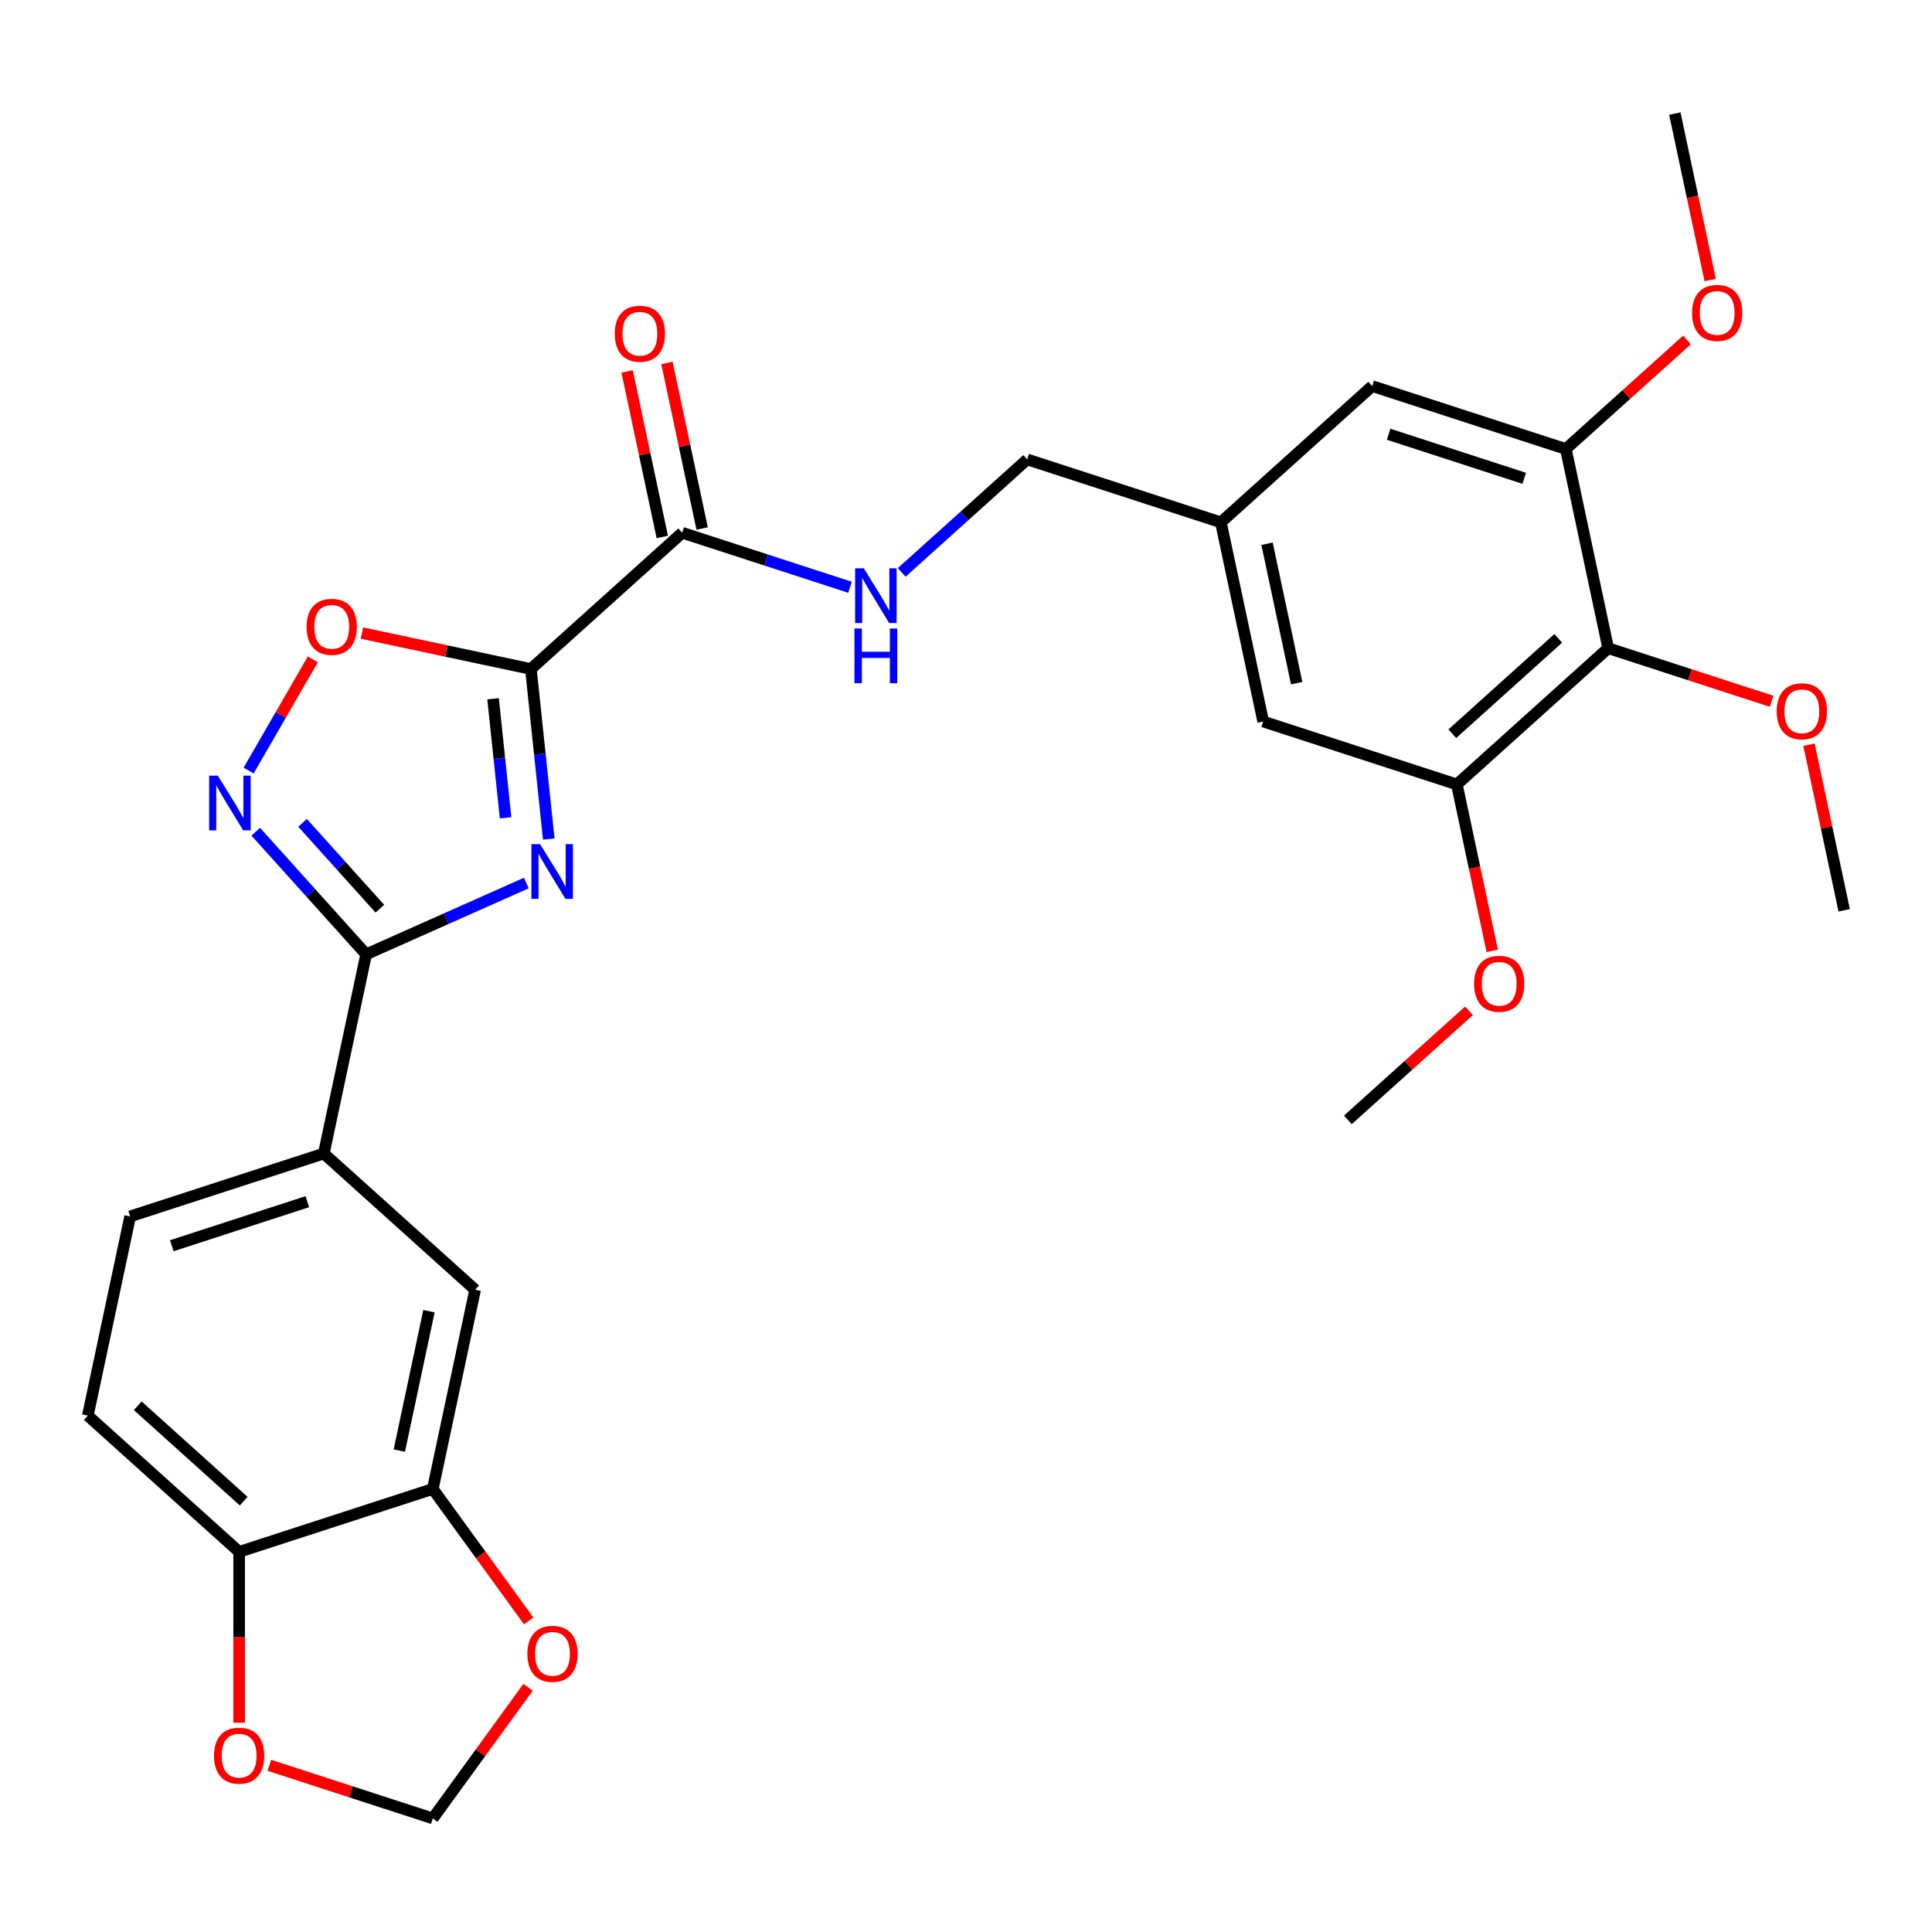 <?xml version='1.0' encoding='iso-8859-1'?>
<svg version='1.1' baseProfile='full'
              xmlns='http://www.w3.org/2000/svg'
                      xmlns:rdkit='http://www.rdkit.org/xml'
                      xmlns:xlink='http://www.w3.org/1999/xlink'
                  xml:space='preserve'
width='1000px' height='1000px' viewBox='0 0 1000 1000'>
<!-- END OF HEADER -->
<rect style='opacity:1.0;fill:#FFFFFF;stroke:none' width='1000' height='1000' x='0' y='0'> </rect>
<path class='bond-0' d='M 284.04,434.298 L 279.414,390.285' style='fill:none;fill-rule:evenodd;stroke:#0000FF;stroke-width:6px;stroke-linecap:butt;stroke-linejoin:miter;stroke-opacity:1' />
<path class='bond-0' d='M 279.414,390.285 L 274.788,346.273' style='fill:none;fill-rule:evenodd;stroke:#000000;stroke-width:6px;stroke-linecap:butt;stroke-linejoin:miter;stroke-opacity:1' />
<path class='bond-0' d='M 261.688,423.298 L 258.45,392.489' style='fill:none;fill-rule:evenodd;stroke:#0000FF;stroke-width:6px;stroke-linecap:butt;stroke-linejoin:miter;stroke-opacity:1' />
<path class='bond-0' d='M 258.45,392.489 L 255.212,361.68' style='fill:none;fill-rule:evenodd;stroke:#000000;stroke-width:6px;stroke-linecap:butt;stroke-linejoin:miter;stroke-opacity:1' />
<path class='bond-1' d='M 272.43,457.048 L 230.975,475.505' style='fill:none;fill-rule:evenodd;stroke:#0000FF;stroke-width:6px;stroke-linecap:butt;stroke-linejoin:miter;stroke-opacity:1' />
<path class='bond-1' d='M 230.975,475.505 L 189.52,493.962' style='fill:none;fill-rule:evenodd;stroke:#000000;stroke-width:6px;stroke-linecap:butt;stroke-linejoin:miter;stroke-opacity:1' />
<path class='bond-3' d='M 274.788,346.273 L 231.058,336.978' style='fill:none;fill-rule:evenodd;stroke:#000000;stroke-width:6px;stroke-linecap:butt;stroke-linejoin:miter;stroke-opacity:1' />
<path class='bond-3' d='M 231.058,336.978 L 187.329,327.683' style='fill:none;fill-rule:evenodd;stroke:#FF0000;stroke-width:6px;stroke-linecap:butt;stroke-linejoin:miter;stroke-opacity:1' />
<path class='bond-4' d='M 274.788,346.273 L 353.113,275.748' style='fill:none;fill-rule:evenodd;stroke:#000000;stroke-width:6px;stroke-linecap:butt;stroke-linejoin:miter;stroke-opacity:1' />
<path class='bond-2' d='M 189.52,493.962 L 160.945,462.226' style='fill:none;fill-rule:evenodd;stroke:#000000;stroke-width:6px;stroke-linecap:butt;stroke-linejoin:miter;stroke-opacity:1' />
<path class='bond-2' d='M 160.945,462.226 L 132.37,430.491' style='fill:none;fill-rule:evenodd;stroke:#0000FF;stroke-width:6px;stroke-linecap:butt;stroke-linejoin:miter;stroke-opacity:1' />
<path class='bond-2' d='M 196.612,470.336 L 176.61,448.121' style='fill:none;fill-rule:evenodd;stroke:#000000;stroke-width:6px;stroke-linecap:butt;stroke-linejoin:miter;stroke-opacity:1' />
<path class='bond-2' d='M 176.61,448.121 L 156.608,425.906' style='fill:none;fill-rule:evenodd;stroke:#0000FF;stroke-width:6px;stroke-linecap:butt;stroke-linejoin:miter;stroke-opacity:1' />
<path class='bond-8' d='M 189.52,493.962 L 167.607,597.056' style='fill:none;fill-rule:evenodd;stroke:#000000;stroke-width:6px;stroke-linecap:butt;stroke-linejoin:miter;stroke-opacity:1' />
<path class='bond-29' d='M 128.692,398.841 L 145.311,370.056' style='fill:none;fill-rule:evenodd;stroke:#0000FF;stroke-width:6px;stroke-linecap:butt;stroke-linejoin:miter;stroke-opacity:1' />
<path class='bond-29' d='M 145.311,370.056 L 161.931,341.27' style='fill:none;fill-rule:evenodd;stroke:#FF0000;stroke-width:6px;stroke-linecap:butt;stroke-linejoin:miter;stroke-opacity:1' />
<path class='bond-10' d='M 353.113,275.748 L 396.545,289.86' style='fill:none;fill-rule:evenodd;stroke:#000000;stroke-width:6px;stroke-linecap:butt;stroke-linejoin:miter;stroke-opacity:1' />
<path class='bond-10' d='M 396.545,289.86 L 439.977,303.972' style='fill:none;fill-rule:evenodd;stroke:#0000FF;stroke-width:6px;stroke-linecap:butt;stroke-linejoin:miter;stroke-opacity:1' />
<path class='bond-19' d='M 363.423,273.557 L 354.315,230.708' style='fill:none;fill-rule:evenodd;stroke:#000000;stroke-width:6px;stroke-linecap:butt;stroke-linejoin:miter;stroke-opacity:1' />
<path class='bond-19' d='M 354.315,230.708 L 345.207,187.858' style='fill:none;fill-rule:evenodd;stroke:#FF0000;stroke-width:6px;stroke-linecap:butt;stroke-linejoin:miter;stroke-opacity:1' />
<path class='bond-19' d='M 342.804,277.94 L 333.696,235.09' style='fill:none;fill-rule:evenodd;stroke:#000000;stroke-width:6px;stroke-linecap:butt;stroke-linejoin:miter;stroke-opacity:1' />
<path class='bond-19' d='M 333.696,235.09 L 324.588,192.241' style='fill:none;fill-rule:evenodd;stroke:#FF0000;stroke-width:6px;stroke-linecap:butt;stroke-linejoin:miter;stroke-opacity:1' />
<path class='bond-5' d='M 832.393,335.502 L 754.068,406.027' style='fill:none;fill-rule:evenodd;stroke:#000000;stroke-width:6px;stroke-linecap:butt;stroke-linejoin:miter;stroke-opacity:1' />
<path class='bond-5' d='M 806.54,330.416 L 751.712,379.783' style='fill:none;fill-rule:evenodd;stroke:#000000;stroke-width:6px;stroke-linecap:butt;stroke-linejoin:miter;stroke-opacity:1' />
<path class='bond-23' d='M 832.393,335.502 L 874.695,349.247' style='fill:none;fill-rule:evenodd;stroke:#000000;stroke-width:6px;stroke-linecap:butt;stroke-linejoin:miter;stroke-opacity:1' />
<path class='bond-23' d='M 874.695,349.247 L 916.997,362.992' style='fill:none;fill-rule:evenodd;stroke:#FF0000;stroke-width:6px;stroke-linecap:butt;stroke-linejoin:miter;stroke-opacity:1' />
<path class='bond-32' d='M 832.393,335.502 L 810.48,232.408' style='fill:none;fill-rule:evenodd;stroke:#000000;stroke-width:6px;stroke-linecap:butt;stroke-linejoin:miter;stroke-opacity:1' />
<path class='bond-6' d='M 810.48,232.408 L 710.241,199.839' style='fill:none;fill-rule:evenodd;stroke:#000000;stroke-width:6px;stroke-linecap:butt;stroke-linejoin:miter;stroke-opacity:1' />
<path class='bond-6' d='M 788.93,247.57 L 718.763,224.772' style='fill:none;fill-rule:evenodd;stroke:#000000;stroke-width:6px;stroke-linecap:butt;stroke-linejoin:miter;stroke-opacity:1' />
<path class='bond-24' d='M 810.48,232.408 L 841.825,204.185' style='fill:none;fill-rule:evenodd;stroke:#000000;stroke-width:6px;stroke-linecap:butt;stroke-linejoin:miter;stroke-opacity:1' />
<path class='bond-24' d='M 841.825,204.185 L 873.171,175.961' style='fill:none;fill-rule:evenodd;stroke:#FF0000;stroke-width:6px;stroke-linecap:butt;stroke-linejoin:miter;stroke-opacity:1' />
<path class='bond-7' d='M 754.068,406.027 L 653.829,373.457' style='fill:none;fill-rule:evenodd;stroke:#000000;stroke-width:6px;stroke-linecap:butt;stroke-linejoin:miter;stroke-opacity:1' />
<path class='bond-25' d='M 754.068,406.027 L 763.223,449.096' style='fill:none;fill-rule:evenodd;stroke:#000000;stroke-width:6px;stroke-linecap:butt;stroke-linejoin:miter;stroke-opacity:1' />
<path class='bond-25' d='M 763.223,449.096 L 772.378,492.166' style='fill:none;fill-rule:evenodd;stroke:#FF0000;stroke-width:6px;stroke-linecap:butt;stroke-linejoin:miter;stroke-opacity:1' />
<path class='bond-11' d='M 167.607,597.056 L 245.932,667.58' style='fill:none;fill-rule:evenodd;stroke:#000000;stroke-width:6px;stroke-linecap:butt;stroke-linejoin:miter;stroke-opacity:1' />
<path class='bond-20' d='M 167.607,597.056 L 67.368,629.625' style='fill:none;fill-rule:evenodd;stroke:#000000;stroke-width:6px;stroke-linecap:butt;stroke-linejoin:miter;stroke-opacity:1' />
<path class='bond-20' d='M 159.085,621.989 L 88.918,644.788' style='fill:none;fill-rule:evenodd;stroke:#000000;stroke-width:6px;stroke-linecap:butt;stroke-linejoin:miter;stroke-opacity:1' />
<path class='bond-9' d='M 224.019,770.674 L 245.932,667.58' style='fill:none;fill-rule:evenodd;stroke:#000000;stroke-width:6px;stroke-linecap:butt;stroke-linejoin:miter;stroke-opacity:1' />
<path class='bond-9' d='M 206.687,750.827 L 222.026,678.662' style='fill:none;fill-rule:evenodd;stroke:#000000;stroke-width:6px;stroke-linecap:butt;stroke-linejoin:miter;stroke-opacity:1' />
<path class='bond-13' d='M 224.019,770.674 L 248.835,804.831' style='fill:none;fill-rule:evenodd;stroke:#000000;stroke-width:6px;stroke-linecap:butt;stroke-linejoin:miter;stroke-opacity:1' />
<path class='bond-13' d='M 248.835,804.831 L 273.651,838.987' style='fill:none;fill-rule:evenodd;stroke:#FF0000;stroke-width:6px;stroke-linecap:butt;stroke-linejoin:miter;stroke-opacity:1' />
<path class='bond-30' d='M 224.019,770.674 L 123.78,803.244' style='fill:none;fill-rule:evenodd;stroke:#000000;stroke-width:6px;stroke-linecap:butt;stroke-linejoin:miter;stroke-opacity:1' />
<path class='bond-22' d='M 466.727,296.275 L 499.202,267.034' style='fill:none;fill-rule:evenodd;stroke:#0000FF;stroke-width:6px;stroke-linecap:butt;stroke-linejoin:miter;stroke-opacity:1' />
<path class='bond-22' d='M 499.202,267.034 L 531.677,237.794' style='fill:none;fill-rule:evenodd;stroke:#000000;stroke-width:6px;stroke-linecap:butt;stroke-linejoin:miter;stroke-opacity:1' />
<path class='bond-12' d='M 123.78,803.244 L 45.455,732.719' style='fill:none;fill-rule:evenodd;stroke:#000000;stroke-width:6px;stroke-linecap:butt;stroke-linejoin:miter;stroke-opacity:1' />
<path class='bond-12' d='M 126.136,777 L 71.308,727.633' style='fill:none;fill-rule:evenodd;stroke:#000000;stroke-width:6px;stroke-linecap:butt;stroke-linejoin:miter;stroke-opacity:1' />
<path class='bond-14' d='M 123.78,803.244 L 123.78,847.465' style='fill:none;fill-rule:evenodd;stroke:#000000;stroke-width:6px;stroke-linecap:butt;stroke-linejoin:miter;stroke-opacity:1' />
<path class='bond-14' d='M 123.78,847.465 L 123.78,891.686' style='fill:none;fill-rule:evenodd;stroke:#FF0000;stroke-width:6px;stroke-linecap:butt;stroke-linejoin:miter;stroke-opacity:1' />
<path class='bond-17' d='M 273.331,873.337 L 248.675,907.274' style='fill:none;fill-rule:evenodd;stroke:#FF0000;stroke-width:6px;stroke-linecap:butt;stroke-linejoin:miter;stroke-opacity:1' />
<path class='bond-17' d='M 248.675,907.274 L 224.019,941.21' style='fill:none;fill-rule:evenodd;stroke:#000000;stroke-width:6px;stroke-linecap:butt;stroke-linejoin:miter;stroke-opacity:1' />
<path class='bond-31' d='M 139.415,913.721 L 181.717,927.466' style='fill:none;fill-rule:evenodd;stroke:#FF0000;stroke-width:6px;stroke-linecap:butt;stroke-linejoin:miter;stroke-opacity:1' />
<path class='bond-31' d='M 181.717,927.466 L 224.019,941.21' style='fill:none;fill-rule:evenodd;stroke:#000000;stroke-width:6px;stroke-linecap:butt;stroke-linejoin:miter;stroke-opacity:1' />
<path class='bond-15' d='M 710.241,199.839 L 631.916,270.363' style='fill:none;fill-rule:evenodd;stroke:#000000;stroke-width:6px;stroke-linecap:butt;stroke-linejoin:miter;stroke-opacity:1' />
<path class='bond-16' d='M 653.829,373.457 L 631.916,270.363' style='fill:none;fill-rule:evenodd;stroke:#000000;stroke-width:6px;stroke-linecap:butt;stroke-linejoin:miter;stroke-opacity:1' />
<path class='bond-16' d='M 671.161,353.61 L 655.822,281.444' style='fill:none;fill-rule:evenodd;stroke:#000000;stroke-width:6px;stroke-linecap:butt;stroke-linejoin:miter;stroke-opacity:1' />
<path class='bond-18' d='M 631.916,270.363 L 531.677,237.794' style='fill:none;fill-rule:evenodd;stroke:#000000;stroke-width:6px;stroke-linecap:butt;stroke-linejoin:miter;stroke-opacity:1' />
<path class='bond-21' d='M 67.368,629.625 L 45.455,732.719' style='fill:none;fill-rule:evenodd;stroke:#000000;stroke-width:6px;stroke-linecap:butt;stroke-linejoin:miter;stroke-opacity:1' />
<path class='bond-26' d='M 936.33,385.467 L 945.438,428.316' style='fill:none;fill-rule:evenodd;stroke:#FF0000;stroke-width:6px;stroke-linecap:butt;stroke-linejoin:miter;stroke-opacity:1' />
<path class='bond-26' d='M 945.438,428.316 L 954.545,471.166' style='fill:none;fill-rule:evenodd;stroke:#000000;stroke-width:6px;stroke-linecap:butt;stroke-linejoin:miter;stroke-opacity:1' />
<path class='bond-27' d='M 885.202,144.929 L 876.047,101.859' style='fill:none;fill-rule:evenodd;stroke:#FF0000;stroke-width:6px;stroke-linecap:butt;stroke-linejoin:miter;stroke-opacity:1' />
<path class='bond-27' d='M 876.047,101.859 L 866.892,58.79' style='fill:none;fill-rule:evenodd;stroke:#000000;stroke-width:6px;stroke-linecap:butt;stroke-linejoin:miter;stroke-opacity:1' />
<path class='bond-28' d='M 760.346,523.198 L 729.001,551.422' style='fill:none;fill-rule:evenodd;stroke:#FF0000;stroke-width:6px;stroke-linecap:butt;stroke-linejoin:miter;stroke-opacity:1' />
<path class='bond-28' d='M 729.001,551.422 L 697.656,579.645' style='fill:none;fill-rule:evenodd;stroke:#000000;stroke-width:6px;stroke-linecap:butt;stroke-linejoin:miter;stroke-opacity:1' />
<path  class='atom-0' d='M 279.545 436.933
L 288.825 451.933
Q 289.745 453.413, 291.225 456.093
Q 292.705 458.773, 292.785 458.933
L 292.785 436.933
L 296.545 436.933
L 296.545 465.253
L 292.665 465.253
L 282.705 448.853
Q 281.545 446.933, 280.305 444.733
Q 279.105 442.533, 278.745 441.853
L 278.745 465.253
L 275.065 465.253
L 275.065 436.933
L 279.545 436.933
' fill='#0000FF'/>
<path  class='atom-3' d='M 112.735 401.476
L 122.015 416.476
Q 122.935 417.956, 124.415 420.636
Q 125.895 423.316, 125.975 423.476
L 125.975 401.476
L 129.735 401.476
L 129.735 429.796
L 125.855 429.796
L 115.895 413.396
Q 114.735 411.476, 113.495 409.276
Q 112.295 407.076, 111.935 406.396
L 111.935 429.796
L 108.255 429.796
L 108.255 401.476
L 112.735 401.476
' fill='#0000FF'/>
<path  class='atom-4' d='M 158.694 324.44
Q 158.694 317.64, 162.054 313.84
Q 165.414 310.04, 171.694 310.04
Q 177.974 310.04, 181.334 313.84
Q 184.694 317.64, 184.694 324.44
Q 184.694 331.32, 181.294 335.24
Q 177.894 339.12, 171.694 339.12
Q 165.454 339.12, 162.054 335.24
Q 158.694 331.36, 158.694 324.44
M 171.694 335.92
Q 176.014 335.92, 178.334 333.04
Q 180.694 330.12, 180.694 324.44
Q 180.694 318.88, 178.334 316.08
Q 176.014 313.24, 171.694 313.24
Q 167.374 313.24, 165.014 316.04
Q 162.694 318.84, 162.694 324.44
Q 162.694 330.16, 165.014 333.04
Q 167.374 335.92, 171.694 335.92
' fill='#FF0000'/>
<path  class='atom-11' d='M 447.092 294.158
L 456.372 309.158
Q 457.292 310.638, 458.772 313.318
Q 460.252 315.998, 460.332 316.158
L 460.332 294.158
L 464.092 294.158
L 464.092 322.478
L 460.212 322.478
L 450.252 306.078
Q 449.092 304.158, 447.852 301.958
Q 446.652 299.758, 446.292 299.078
L 446.292 322.478
L 442.612 322.478
L 442.612 294.158
L 447.092 294.158
' fill='#0000FF'/>
<path  class='atom-11' d='M 442.272 325.31
L 446.112 325.31
L 446.112 337.35
L 460.592 337.35
L 460.592 325.31
L 464.432 325.31
L 464.432 353.63
L 460.592 353.63
L 460.592 340.55
L 446.112 340.55
L 446.112 353.63
L 442.272 353.63
L 442.272 325.31
' fill='#0000FF'/>
<path  class='atom-14' d='M 272.97 856.022
Q 272.97 849.222, 276.33 845.422
Q 279.69 841.622, 285.97 841.622
Q 292.25 841.622, 295.61 845.422
Q 298.97 849.222, 298.97 856.022
Q 298.97 862.902, 295.57 866.822
Q 292.17 870.702, 285.97 870.702
Q 279.73 870.702, 276.33 866.822
Q 272.97 862.942, 272.97 856.022
M 285.97 867.502
Q 290.29 867.502, 292.61 864.622
Q 294.97 861.702, 294.97 856.022
Q 294.97 850.462, 292.61 847.662
Q 290.29 844.822, 285.97 844.822
Q 281.65 844.822, 279.29 847.622
Q 276.97 850.422, 276.97 856.022
Q 276.97 861.742, 279.29 864.622
Q 281.65 867.502, 285.97 867.502
' fill='#FF0000'/>
<path  class='atom-15' d='M 110.78 908.721
Q 110.78 901.921, 114.14 898.121
Q 117.5 894.321, 123.78 894.321
Q 130.06 894.321, 133.42 898.121
Q 136.78 901.921, 136.78 908.721
Q 136.78 915.601, 133.38 919.521
Q 129.98 923.401, 123.78 923.401
Q 117.54 923.401, 114.14 919.521
Q 110.78 915.641, 110.78 908.721
M 123.78 920.201
Q 128.1 920.201, 130.42 917.321
Q 132.78 914.401, 132.78 908.721
Q 132.78 903.161, 130.42 900.361
Q 128.1 897.521, 123.78 897.521
Q 119.46 897.521, 117.1 900.321
Q 114.78 903.121, 114.78 908.721
Q 114.78 914.441, 117.1 917.321
Q 119.46 920.201, 123.78 920.201
' fill='#FF0000'/>
<path  class='atom-20' d='M 318.2 172.734
Q 318.2 165.934, 321.56 162.134
Q 324.92 158.334, 331.2 158.334
Q 337.48 158.334, 340.84 162.134
Q 344.2 165.934, 344.2 172.734
Q 344.2 179.614, 340.8 183.534
Q 337.4 187.414, 331.2 187.414
Q 324.96 187.414, 321.56 183.534
Q 318.2 179.654, 318.2 172.734
M 331.2 184.214
Q 335.52 184.214, 337.84 181.334
Q 340.2 178.414, 340.2 172.734
Q 340.2 167.174, 337.84 164.374
Q 335.52 161.534, 331.2 161.534
Q 326.88 161.534, 324.52 164.334
Q 322.2 167.134, 322.2 172.734
Q 322.2 178.454, 324.52 181.334
Q 326.88 184.214, 331.2 184.214
' fill='#FF0000'/>
<path  class='atom-24' d='M 919.632 368.152
Q 919.632 361.352, 922.992 357.552
Q 926.352 353.752, 932.632 353.752
Q 938.912 353.752, 942.272 357.552
Q 945.632 361.352, 945.632 368.152
Q 945.632 375.032, 942.232 378.952
Q 938.832 382.832, 932.632 382.832
Q 926.392 382.832, 922.992 378.952
Q 919.632 375.072, 919.632 368.152
M 932.632 379.632
Q 936.952 379.632, 939.272 376.752
Q 941.632 373.832, 941.632 368.152
Q 941.632 362.592, 939.272 359.792
Q 936.952 356.952, 932.632 356.952
Q 928.312 356.952, 925.952 359.752
Q 923.632 362.552, 923.632 368.152
Q 923.632 373.872, 925.952 376.752
Q 928.312 379.632, 932.632 379.632
' fill='#FF0000'/>
<path  class='atom-25' d='M 875.806 161.964
Q 875.806 155.164, 879.166 151.364
Q 882.526 147.564, 888.806 147.564
Q 895.086 147.564, 898.446 151.364
Q 901.806 155.164, 901.806 161.964
Q 901.806 168.844, 898.406 172.764
Q 895.006 176.644, 888.806 176.644
Q 882.566 176.644, 879.166 172.764
Q 875.806 168.884, 875.806 161.964
M 888.806 173.444
Q 893.126 173.444, 895.446 170.564
Q 897.806 167.644, 897.806 161.964
Q 897.806 156.404, 895.446 153.604
Q 893.126 150.764, 888.806 150.764
Q 884.486 150.764, 882.126 153.564
Q 879.806 156.364, 879.806 161.964
Q 879.806 167.684, 882.126 170.564
Q 884.486 173.444, 888.806 173.444
' fill='#FF0000'/>
<path  class='atom-26' d='M 762.981 509.201
Q 762.981 502.401, 766.341 498.601
Q 769.701 494.801, 775.981 494.801
Q 782.261 494.801, 785.621 498.601
Q 788.981 502.401, 788.981 509.201
Q 788.981 516.081, 785.581 520.001
Q 782.181 523.881, 775.981 523.881
Q 769.741 523.881, 766.341 520.001
Q 762.981 516.121, 762.981 509.201
M 775.981 520.681
Q 780.301 520.681, 782.621 517.801
Q 784.981 514.881, 784.981 509.201
Q 784.981 503.641, 782.621 500.841
Q 780.301 498.001, 775.981 498.001
Q 771.661 498.001, 769.301 500.801
Q 766.981 503.601, 766.981 509.201
Q 766.981 514.921, 769.301 517.801
Q 771.661 520.681, 775.981 520.681
' fill='#FF0000'/>
</svg>
